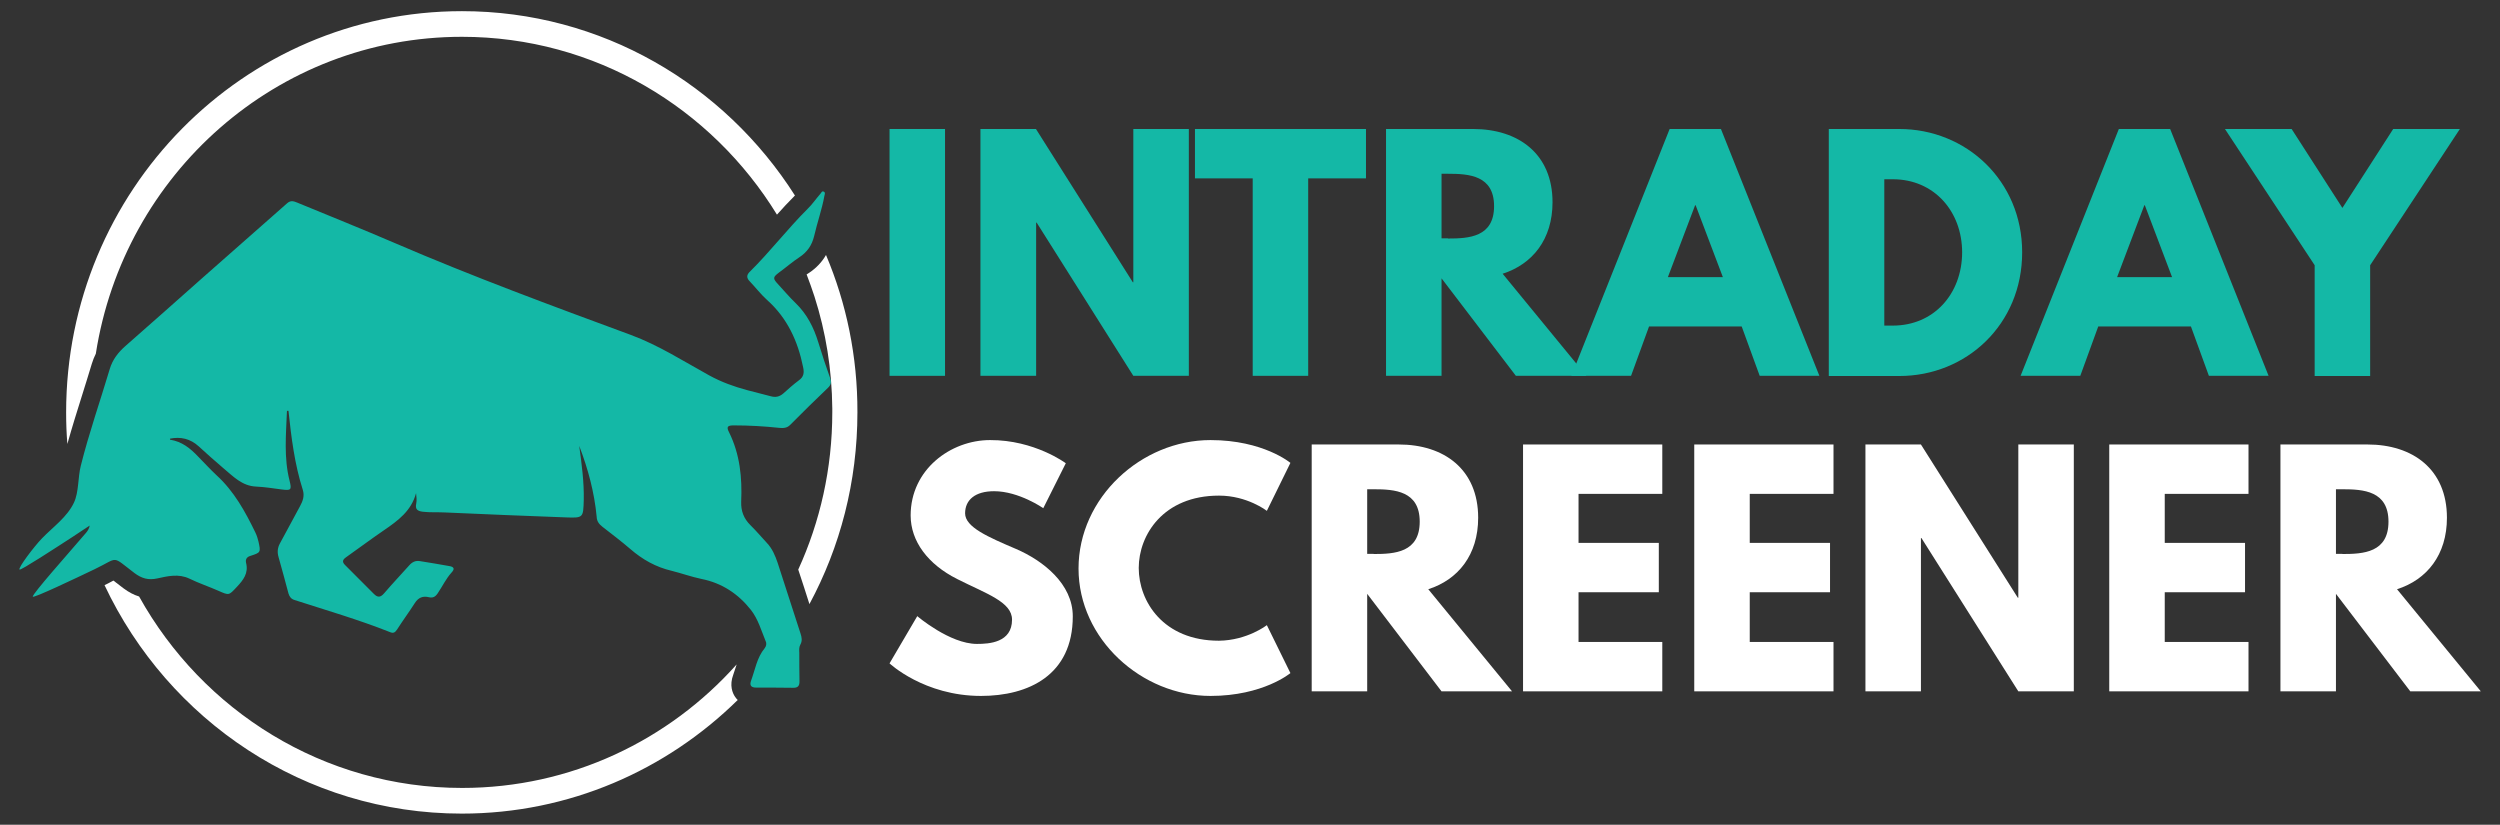<svg width="97" height="32" viewBox="0 0 97 32" fill="none" xmlns="http://www.w3.org/2000/svg">
<rect x="0" y="0" width="97" height="32" fill="#333333" stroke="none"/>
<path d="M36.667 14.582H34.514V5.005H36.667V14.582Z" fill="#14B8A6"/>
<path d="M40.195 14.582H38.041V5.005H40.195L43.953 10.951H43.973V5.005H46.127V14.582H43.973L40.222 8.637H40.202V14.582H40.195Z" fill="#14B8A6"/>
<path d="M46.357 5.005H53V6.921H50.758V14.582H48.605V6.921H46.364V5.005H46.357Z" fill="#14B8A6"/>
<path d="M57.157 5.005C58.911 5.005 60.238 5.966 60.238 7.847C60.238 9.289 59.459 10.25 58.302 10.621L61.552 14.582H58.816L55.932 10.8V14.582H53.778V5.005H57.157ZM56.182 9.255C56.995 9.255 57.97 9.2 57.97 7.998C57.97 6.804 56.995 6.742 56.182 6.742H55.932V9.248H56.182V9.255Z" fill="#14B8A6"/>
<path d="M70.592 14.582H68.276L67.578 12.667H63.983L63.285 14.582H60.969L64.782 5.005H66.772L70.592 14.582ZM65.791 7.964H65.77L64.714 10.752H66.847L65.791 7.964Z" fill="#14B8A6"/>
<path d="M73.693 5.005C76.28 5.005 78.46 7.003 78.46 9.79C78.46 12.591 76.293 14.589 73.693 14.589H70.957V5.005H73.693ZM73.442 12.633C75.034 12.633 76.124 11.404 76.131 9.797C76.131 8.198 75.04 6.955 73.442 6.955H73.111V12.633H73.442Z" fill="#14B8A6"/>
<path d="M88.021 14.582H85.705L85.008 12.667H81.412L80.715 14.582H78.399L82.211 5.005H84.202L88.021 14.582ZM83.22 7.964H83.2L82.144 10.752H84.276L83.22 7.964Z" fill="#14B8A6"/>
<path d="M88.915 5.005L90.885 8.067L92.856 5.005H95.443L91.962 10.291V14.589H89.809V10.291L86.328 5.005H88.915Z" fill="#14B8A6"/>
<path d="M41.353 17.974L40.479 19.718C40.479 19.718 39.538 19.059 38.57 19.059C37.838 19.059 37.446 19.395 37.446 19.917C37.446 20.453 38.34 20.837 39.416 21.297C40.472 21.75 41.624 22.656 41.624 23.913C41.624 26.199 39.904 27.002 38.062 27.002C35.854 27.002 34.514 25.739 34.514 25.739L35.59 23.906C35.59 23.906 36.85 24.984 37.906 24.984C38.373 24.984 39.267 24.936 39.267 24.043C39.267 23.35 38.258 23.034 37.134 22.464C36.003 21.894 35.333 21.002 35.333 19.999C35.333 18.214 36.89 17.075 38.414 17.075C40.141 17.068 41.353 17.974 41.353 17.974Z" fill="white"/>
<path d="M49.154 24.256L50.068 26.116C50.068 26.116 49.011 27.002 46.966 27.002C44.298 27.002 41.847 24.798 41.847 22.059C41.847 19.306 44.285 17.075 46.966 17.075C49.018 17.075 50.068 17.96 50.068 17.96L49.154 19.821C49.154 19.821 48.395 19.23 47.298 19.23C45.131 19.23 44.183 20.762 44.183 22.038C44.183 23.329 45.131 24.86 47.298 24.86C48.395 24.846 49.154 24.256 49.154 24.256Z" fill="white"/>
<path d="M54.273 17.246C56.026 17.246 57.353 18.207 57.353 20.089C57.353 21.53 56.575 22.492 55.417 22.862L58.667 26.824H55.931L53.047 23.041V26.824H50.894V17.246H54.273ZM53.297 21.496C54.11 21.496 55.085 21.441 55.085 20.24C55.085 19.045 54.11 18.983 53.297 18.983H53.047V21.489H53.297V21.496Z" fill="white"/>
<path d="M64.497 19.162H61.247V21.064H64.362V22.979H61.247V24.908H64.497V26.824H59.094V17.246H64.497V19.162Z" fill="white"/>
<path d="M71.14 19.162H67.89V21.064H71.005V22.979H67.89V24.908H71.14V26.824H65.737V17.246H71.14V19.162Z" fill="white"/>
<path d="M74.532 26.824H72.379V17.246H74.532L78.291 23.192H78.311V17.246H80.464V26.824H78.311L74.553 20.878H74.532V26.824Z" fill="white"/>
<path d="M87.242 19.162H83.992V21.064H87.107V22.979H83.992V24.908H87.242V26.824H81.839V17.246H87.242V19.162Z" fill="white"/>
<path d="M91.86 17.246C93.614 17.246 94.941 18.207 94.941 20.089C94.941 21.53 94.163 22.492 93.005 22.862L96.255 26.824H93.519L90.635 23.041V26.824H88.481V17.246H91.86ZM90.885 21.496C91.698 21.496 92.673 21.441 92.673 20.24C92.673 19.045 91.698 18.983 90.885 18.983H90.635V21.489H90.885V21.496Z" fill="white"/>
<path d="M17.924 0.433C9.439 0.433 2.566 7.401 2.566 16.003C2.566 16.416 2.58 16.82 2.614 17.226C2.79 16.594 2.986 15.969 3.176 15.365C3.304 14.953 3.44 14.527 3.562 14.116C3.602 13.978 3.657 13.848 3.718 13.724C4.801 6.756 10.746 1.428 17.924 1.428C23.084 1.428 27.607 4.188 30.146 8.328C30.363 8.081 30.593 7.84 30.83 7.6C30.837 7.593 30.837 7.593 30.844 7.586C28.108 3.282 23.341 0.433 17.924 0.433ZM32.049 9.893C31.893 10.168 31.67 10.401 31.392 10.587C31.358 10.607 31.331 10.628 31.297 10.648C31.406 10.93 31.507 11.218 31.602 11.507C32.042 12.88 32.279 14.335 32.293 15.852C32.293 15.9 32.293 15.949 32.293 15.997C32.293 18.18 31.819 20.246 30.972 22.1C31.121 22.546 31.264 22.993 31.406 23.439C32.597 21.228 33.268 18.695 33.268 15.997C33.275 13.834 32.841 11.768 32.049 9.893ZM28.453 26.171C28.487 26.075 28.521 25.959 28.562 25.842C28.569 25.821 28.575 25.801 28.582 25.78C25.955 28.725 22.149 30.572 17.931 30.572C12.554 30.572 7.862 27.579 5.397 23.144C5.194 23.082 4.997 22.979 4.794 22.828C4.672 22.739 4.578 22.663 4.489 22.594C4.462 22.574 4.429 22.546 4.401 22.526C4.313 22.574 4.198 22.636 4.056 22.704C6.528 27.95 11.809 31.568 17.917 31.568C22.081 31.568 25.853 29.886 28.623 27.16C28.582 27.119 28.548 27.078 28.521 27.036C28.426 26.899 28.291 26.597 28.453 26.171Z" fill="white"/>
<path d="M22.474 17.301C22.569 17.995 22.664 18.695 22.65 19.395C22.63 20.082 22.637 20.102 21.96 20.075C20.395 20.02 18.825 19.951 17.26 19.883C16.976 19.869 16.692 19.889 16.4 19.855C16.197 19.828 16.102 19.759 16.15 19.539C16.177 19.409 16.157 19.271 16.143 19.134C15.96 19.821 15.446 20.198 14.904 20.569C14.403 20.912 13.915 21.276 13.421 21.626C13.286 21.723 13.272 21.805 13.387 21.922C13.759 22.292 14.132 22.663 14.504 23.041C14.653 23.192 14.762 23.185 14.904 23.02C15.222 22.649 15.554 22.299 15.879 21.935C15.994 21.805 16.123 21.743 16.292 21.771C16.671 21.832 17.05 21.894 17.43 21.963C17.599 21.99 17.667 22.059 17.518 22.217C17.301 22.457 17.166 22.752 16.983 23.02C16.895 23.151 16.8 23.212 16.637 23.171C16.407 23.116 16.231 23.185 16.096 23.398C15.872 23.748 15.628 24.077 15.405 24.427C15.324 24.551 15.256 24.579 15.127 24.524C13.915 24.043 12.663 23.679 11.43 23.281C11.295 23.24 11.234 23.157 11.193 23.027C11.065 22.553 10.943 22.086 10.807 21.613C10.753 21.427 10.767 21.256 10.861 21.084C11.126 20.603 11.376 20.123 11.64 19.642C11.748 19.443 11.823 19.244 11.748 19.004C11.43 18.008 11.302 16.972 11.193 15.942C11.139 15.928 11.132 15.949 11.132 15.976C11.098 16.869 11.01 17.761 11.234 18.647C11.329 19.017 11.288 19.038 10.922 18.99C10.597 18.949 10.272 18.894 9.947 18.88C9.392 18.86 9.047 18.482 8.667 18.166C8.342 17.892 8.024 17.603 7.706 17.315C7.381 17.02 7.008 16.937 6.595 17.02C6.595 17.033 6.595 17.061 6.602 17.061C7.056 17.13 7.388 17.397 7.692 17.72C7.929 17.96 8.16 18.214 8.403 18.441C9.081 19.059 9.514 19.848 9.907 20.658C9.961 20.768 10.001 20.892 10.028 21.009C10.123 21.434 10.117 21.441 9.703 21.572C9.554 21.619 9.521 21.729 9.548 21.839C9.649 22.244 9.439 22.505 9.189 22.773C8.877 23.102 8.898 23.109 8.478 22.924C8.105 22.759 7.713 22.629 7.347 22.45C6.927 22.251 6.507 22.354 6.101 22.443C5.756 22.519 5.498 22.443 5.221 22.237C4.3 21.537 4.632 21.626 3.67 22.086C2.925 22.443 1.307 23.212 1.273 23.151C1.226 23.075 2.682 21.441 3.345 20.665C3.406 20.59 3.46 20.507 3.481 20.391C3.25 20.542 3.027 20.693 2.797 20.844C2.16 21.256 0.806 22.141 0.758 22.1C0.691 22.038 1.321 21.208 1.625 20.892C2.072 20.432 2.607 20.061 2.871 19.498C3.061 19.093 3.02 18.523 3.135 18.07C3.453 16.8 3.887 15.564 4.259 14.315C4.368 13.951 4.584 13.676 4.862 13.429C5.857 12.557 6.846 11.678 7.835 10.8C8.938 9.825 10.042 8.857 11.146 7.882C11.281 7.765 11.396 7.806 11.532 7.861C12.798 8.383 14.064 8.891 15.324 9.433C18.337 10.731 21.411 11.864 24.479 12.996C25.555 13.395 26.517 14.013 27.512 14.562C27.986 14.823 28.48 15.001 28.995 15.139C29.293 15.221 29.598 15.29 29.896 15.372C30.085 15.427 30.241 15.399 30.397 15.262C30.593 15.084 30.79 14.912 31 14.754C31.182 14.624 31.209 14.466 31.162 14.253C30.959 13.237 30.546 12.337 29.76 11.637C29.517 11.417 29.313 11.15 29.09 10.916C28.954 10.779 28.968 10.662 29.097 10.539C29.882 9.763 30.552 8.884 31.338 8.101C31.521 7.923 31.663 7.71 31.832 7.518C31.866 7.477 31.893 7.401 31.961 7.435C32.029 7.463 32.002 7.538 31.988 7.593C31.893 8.122 31.71 8.63 31.589 9.159C31.5 9.523 31.318 9.783 31.013 9.983C30.742 10.161 30.492 10.381 30.227 10.573C29.991 10.752 29.977 10.8 30.18 11.019C30.41 11.266 30.627 11.527 30.871 11.761C31.311 12.186 31.575 12.708 31.751 13.285C31.893 13.752 32.049 14.219 32.212 14.678C32.266 14.836 32.239 14.939 32.123 15.049C31.629 15.523 31.142 15.997 30.661 16.484C30.532 16.615 30.39 16.615 30.234 16.601C29.652 16.539 29.063 16.505 28.474 16.505C28.223 16.505 28.176 16.56 28.291 16.779C28.711 17.631 28.799 18.537 28.758 19.464C28.745 19.828 28.86 20.123 29.117 20.377C29.34 20.597 29.544 20.837 29.753 21.063C29.963 21.283 30.078 21.558 30.173 21.839C30.471 22.752 30.762 23.666 31.06 24.579C31.108 24.723 31.135 24.867 31.054 25.011C31 25.107 31.006 25.224 31.013 25.327C31.013 25.691 31.013 26.055 31.02 26.419C31.026 26.604 30.966 26.693 30.769 26.686C30.295 26.679 29.821 26.679 29.347 26.679C29.151 26.679 29.07 26.604 29.144 26.405C29.3 25.979 29.368 25.519 29.666 25.155C29.733 25.073 29.753 24.97 29.706 24.874C29.537 24.462 29.415 24.023 29.137 23.666C28.643 23.041 28.013 22.622 27.221 22.464C26.828 22.382 26.449 22.244 26.063 22.148C25.447 22.004 24.925 21.709 24.451 21.297C24.099 20.995 23.734 20.72 23.375 20.439C23.246 20.336 23.158 20.233 23.151 20.054C23.063 19.114 22.82 18.201 22.474 17.301Z" fill="#14B8A6"/>
</svg>
